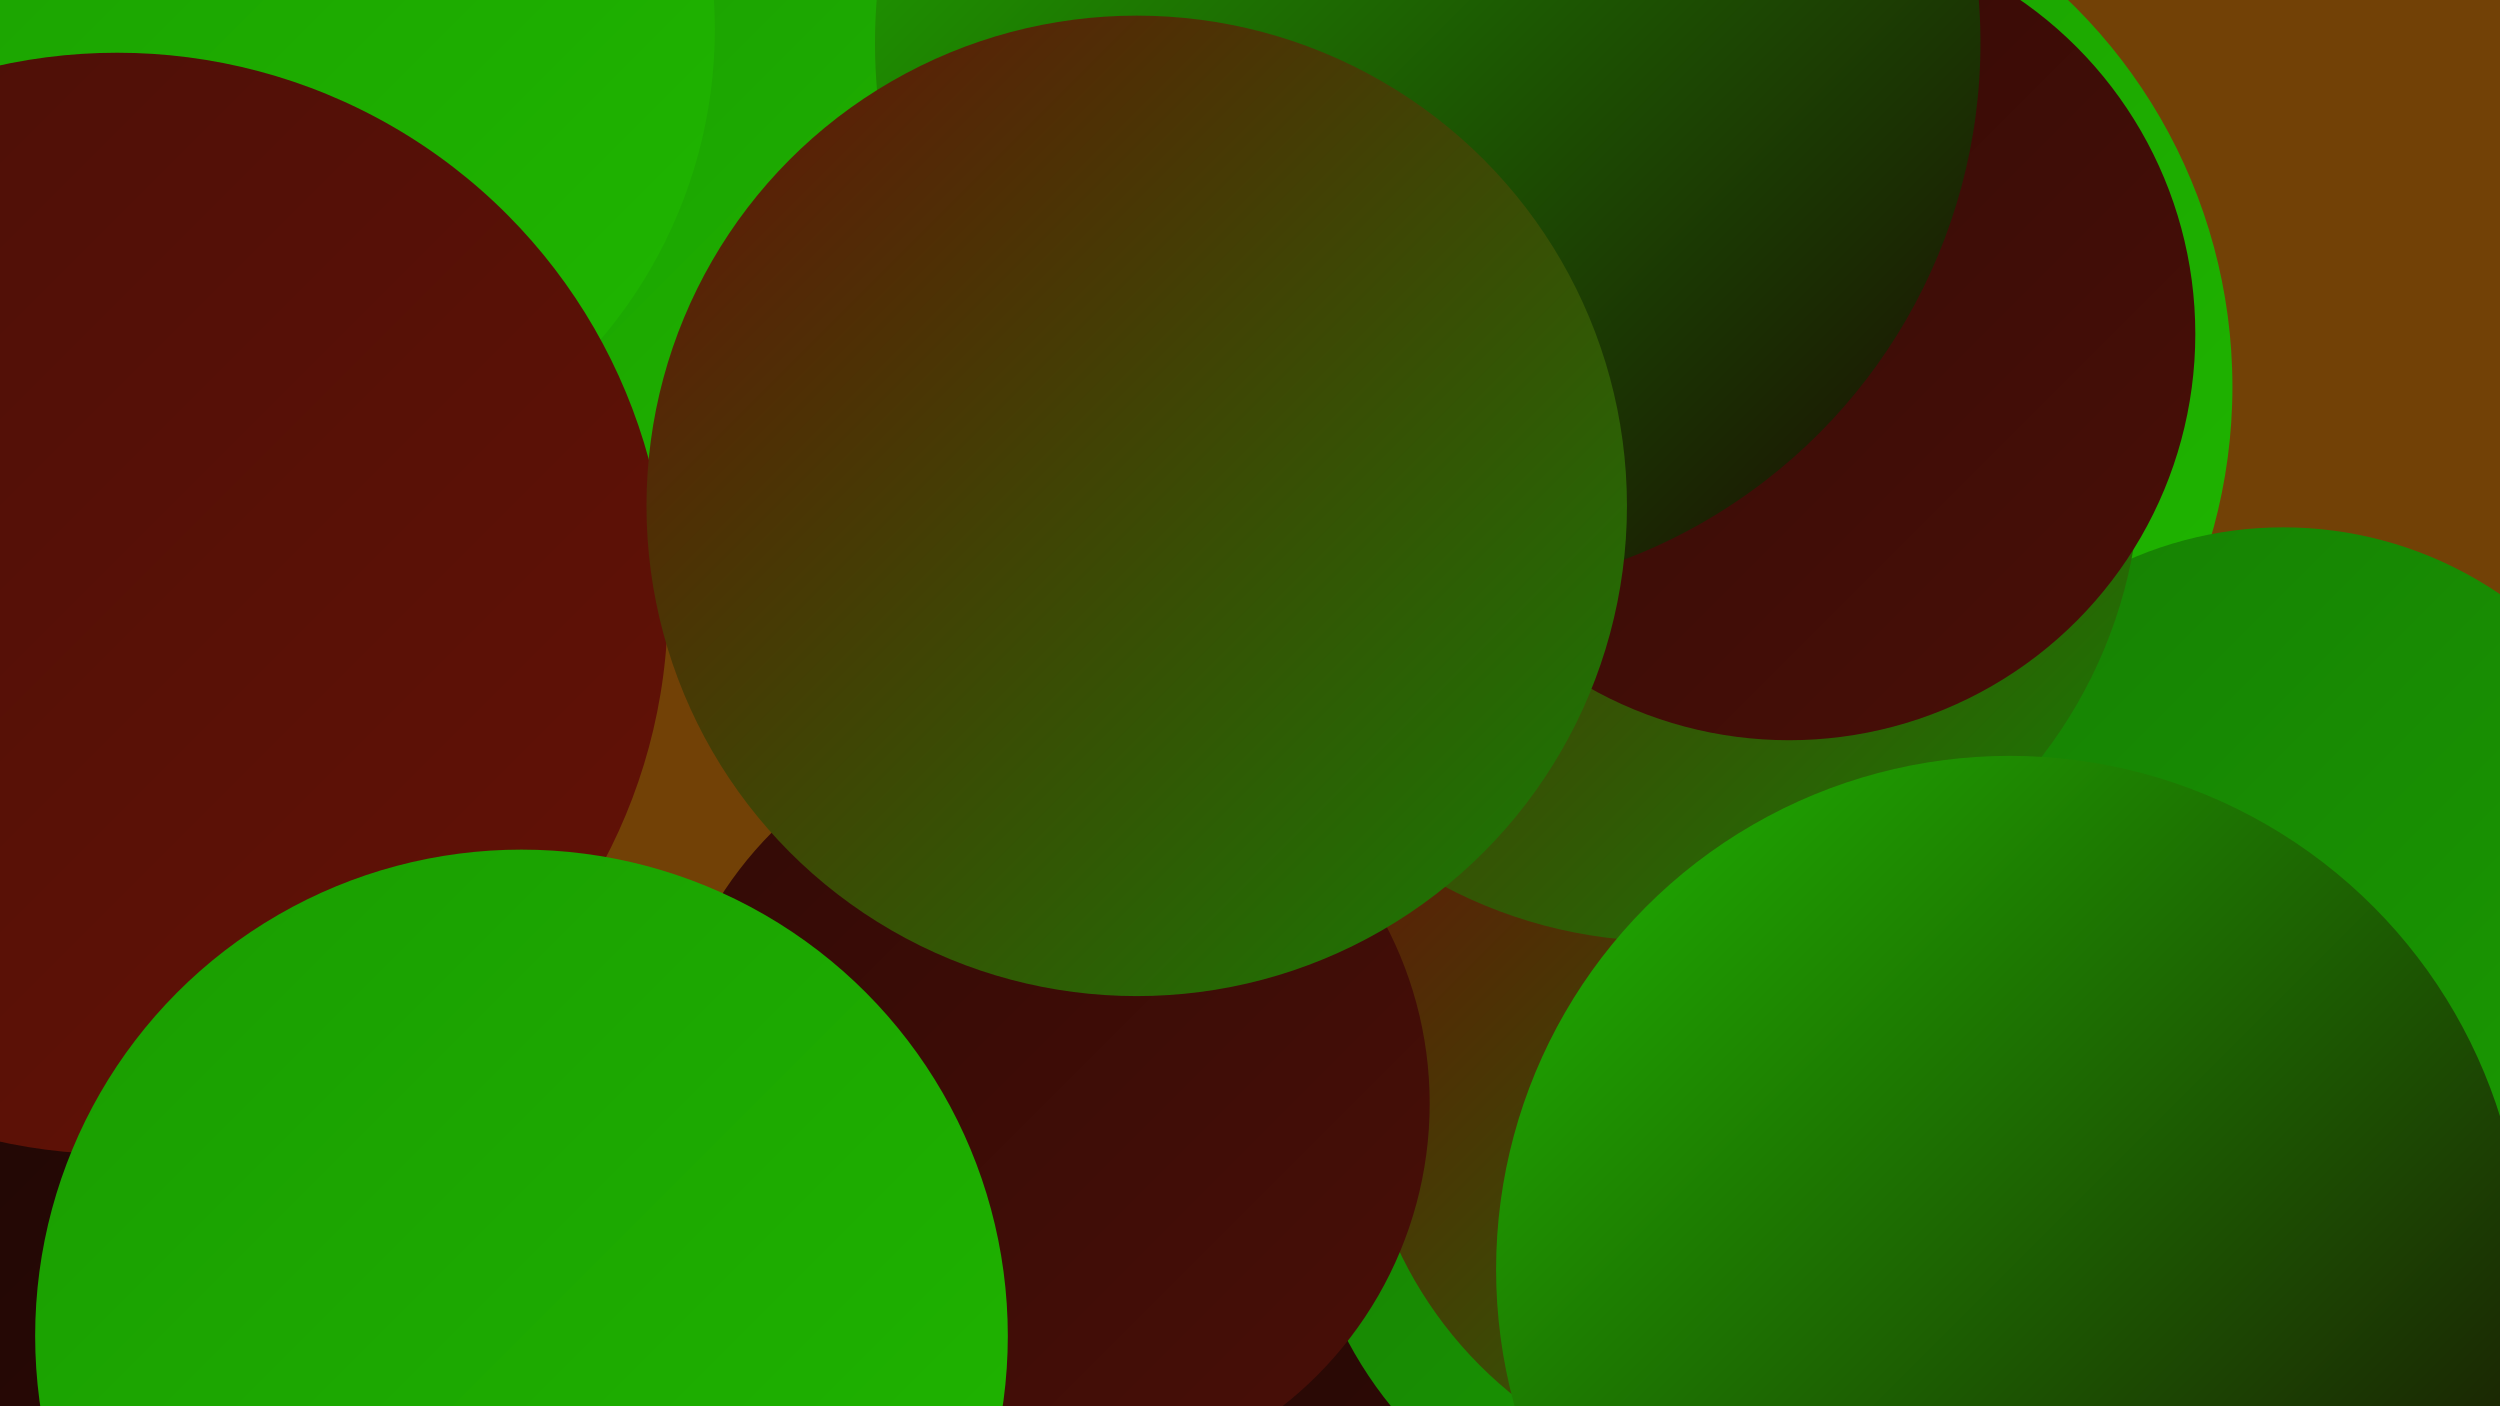 <?xml version="1.0" encoding="UTF-8"?><svg width="1280" height="720" xmlns="http://www.w3.org/2000/svg"><defs><linearGradient id="grad0" x1="0%" y1="0%" x2="100%" y2="100%"><stop offset="0%" style="stop-color:#1a0604;stop-opacity:1" /><stop offset="100%" style="stop-color:#310a06;stop-opacity:1" /></linearGradient><linearGradient id="grad1" x1="0%" y1="0%" x2="100%" y2="100%"><stop offset="0%" style="stop-color:#310a06;stop-opacity:1" /><stop offset="100%" style="stop-color:#4a0f07;stop-opacity:1" /></linearGradient><linearGradient id="grad2" x1="0%" y1="0%" x2="100%" y2="100%"><stop offset="0%" style="stop-color:#4a0f07;stop-opacity:1" /><stop offset="100%" style="stop-color:#641206;stop-opacity:1" /></linearGradient><linearGradient id="grad3" x1="0%" y1="0%" x2="100%" y2="100%"><stop offset="0%" style="stop-color:#641206;stop-opacity:1" /><stop offset="100%" style="stop-color:#167f04;stop-opacity:1" /></linearGradient><linearGradient id="grad4" x1="0%" y1="0%" x2="100%" y2="100%"><stop offset="0%" style="stop-color:#167f04;stop-opacity:1" /><stop offset="100%" style="stop-color:#1a9c01;stop-opacity:1" /></linearGradient><linearGradient id="grad5" x1="0%" y1="0%" x2="100%" y2="100%"><stop offset="0%" style="stop-color:#1a9c01;stop-opacity:1" /><stop offset="100%" style="stop-color:#1fb700;stop-opacity:1" /></linearGradient><linearGradient id="grad6" x1="0%" y1="0%" x2="100%" y2="100%"><stop offset="0%" style="stop-color:#1fb700;stop-opacity:1" /><stop offset="100%" style="stop-color:#1a0604;stop-opacity:1" /></linearGradient></defs><rect width="1280" height="720" fill="#724106" /><circle cx="683" cy="551" r="200" fill="url(#grad0)" /><circle cx="1147" cy="607" r="286" fill="url(#grad1)" /><circle cx="965" cy="509" r="260" fill="url(#grad4)" /><circle cx="851" cy="261" r="210" fill="url(#grad6)" /><circle cx="872" cy="590" r="206" fill="url(#grad4)" /><circle cx="868" cy="198" r="275" fill="url(#grad5)" /><circle cx="85" cy="256" r="197" fill="url(#grad3)" /><circle cx="907" cy="550" r="211" fill="url(#grad3)" /><circle cx="1169" cy="467" r="197" fill="url(#grad4)" /><circle cx="853" cy="239" r="243" fill="url(#grad3)" /><circle cx="1029" cy="650" r="263" fill="url(#grad6)" /><circle cx="400" cy="84" r="183" fill="url(#grad5)" /><circle cx="916" cy="171" r="208" fill="url(#grad1)" /><circle cx="731" cy="22" r="283" fill="url(#grad6)" /><circle cx="121" cy="15" r="245" fill="url(#grad5)" /><circle cx="535" cy="565" r="197" fill="url(#grad1)" /><circle cx="59" cy="653" r="265" fill="url(#grad0)" /><circle cx="60" cy="309" r="282" fill="url(#grad2)" /><circle cx="267" cy="684" r="249" fill="url(#grad5)" /><circle cx="582" cy="259" r="251" fill="url(#grad3)" /></svg>